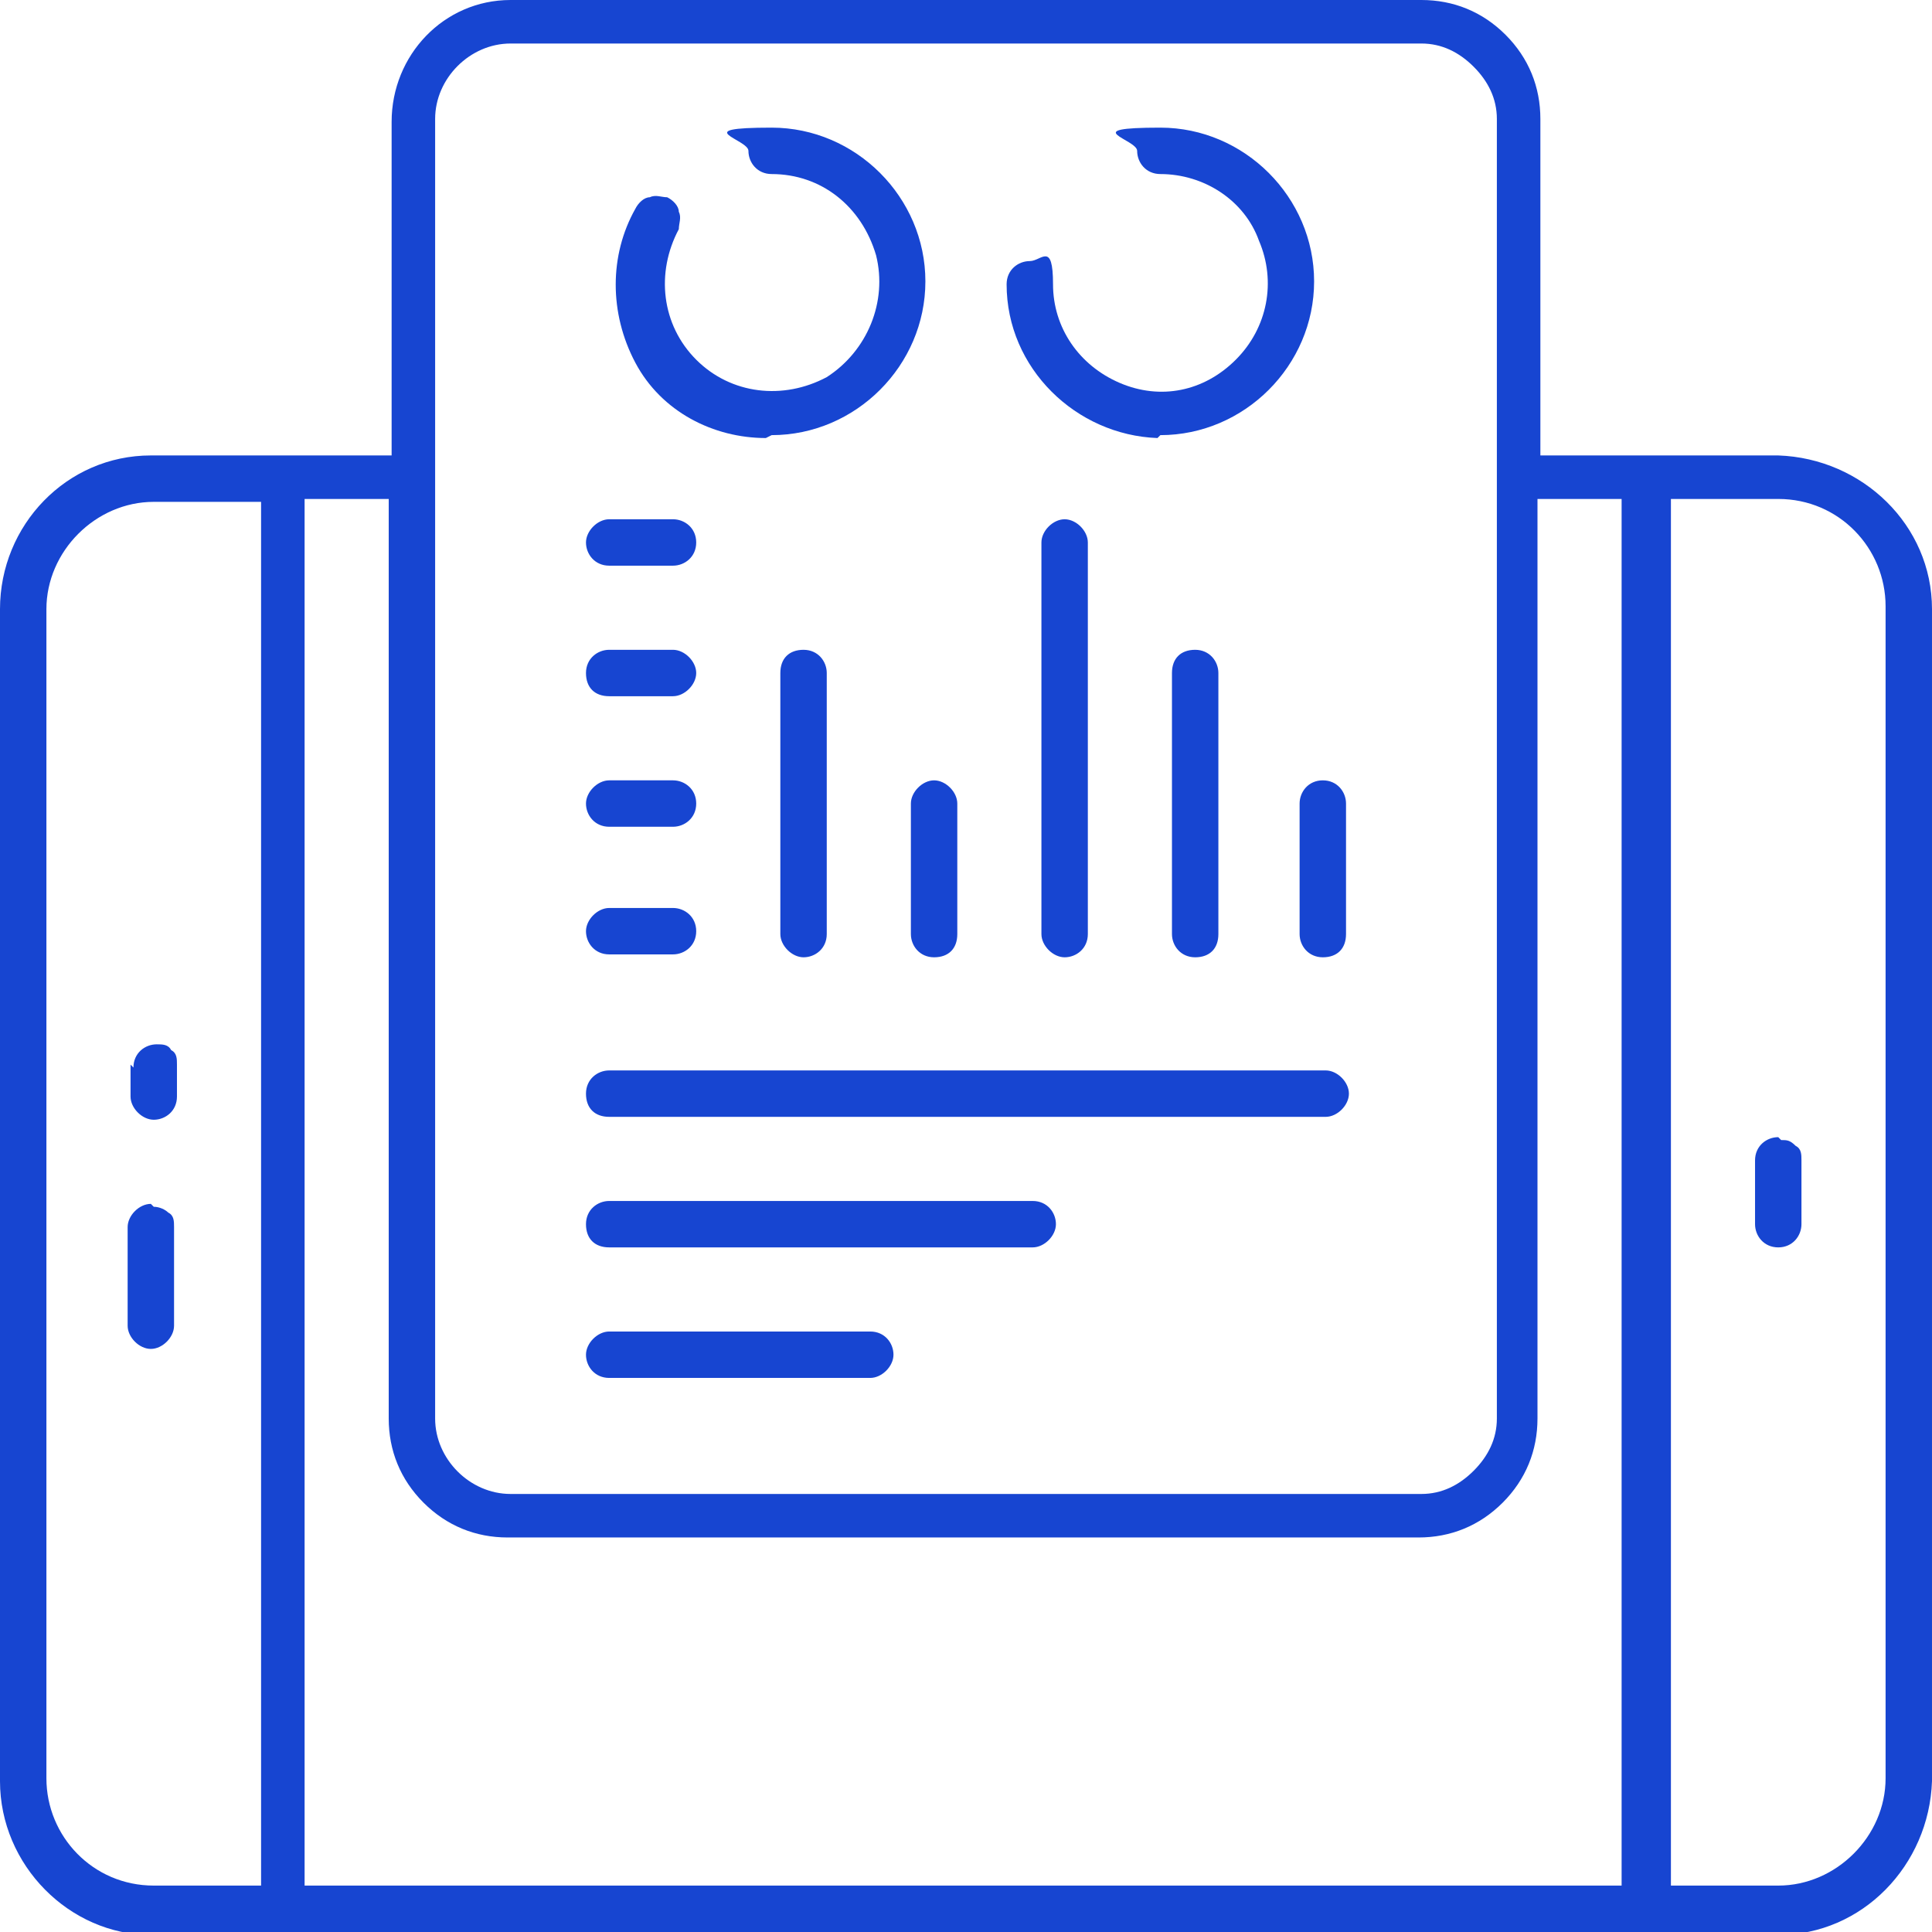 <?xml version="1.0" encoding="UTF-8"?>
<svg xmlns="http://www.w3.org/2000/svg" xmlns:xlink="http://www.w3.org/1999/xlink" viewBox="0 0 66.6 66.6">
  <clipPath id="a">
    <path d="m0 0h66.6v66.6h-66.6z"></path>
  </clipPath>
  <g clip-path="url(#a)" fill="#1745d1">
    <path d="m4.5 36.7v1.1c0 .4.4.8.8.8s.8-.3.8-.8v-1.1c0-.2 0-.4-.2-.5-.1-.2-.3-.2-.5-.2-.4 0-.8.3-.8.8z"></path>
    <path d="m5.2 41.5c-.4 0-.8.4-.8.8v3.4c0 .4.4.8.8.8s.8-.4.8-.8v-3.4c0-.2 0-.4-.2-.5-.1-.1-.3-.2-.5-.2z"></path>
    <path d="m61.3 39.2c-.4 0-.8.3-.8.8v2.2c0 .4.3.8.8.8s.8-.4.8-.8v-2.2c0-.2 0-.4-.2-.5-.2-.2-.3-.2-.5-.2z"></path>
    <path d="m61.3 15.7h-8.2v-11.6c0-1.1-.4-2.1-1.2-2.9s-1.8-1.2-2.9-1.2h-31.4c-2.3 0-4.1 1.9-4.1 4.2v11.5h-8.3c-2.9 0-5.2 2.4-5.2 5.3v40.4c0 2.9 2.4 5.3 5.2 5.3h56.1c2.9 0 5.2-2.4 5.3-5.3v-40.4c0-2.9-2.4-5.2-5.3-5.3zm-46.3-11.6c0-1.4 1.2-2.6 2.6-2.6h31.4c.7 0 1.3.3 1.8.8s.8 1.1.8 1.8v44.8c0 .7-.3 1.3-.8 1.8s-1.1.8-1.8.8h-31.4c-1.4 0-2.6-1.2-2.6-2.6zm-6 60.9h-3.7c-2.1 0-3.7-1.7-3.7-3.7v-40.3c0-2 1.7-3.7 3.7-3.7h3.7v47.8zm47.1 0h-45.6v-47.8h2.9v31.7c0 1.1.4 2.1 1.2 2.9s1.8 1.2 2.9 1.2h31.4c1.1 0 2.1-.4 2.9-1.2s1.2-1.8 1.2-2.9v-31.7h2.9v47.8zm8.9-3.7c0 2-1.7 3.7-3.7 3.7h-3.7v-47.8h3.7c2.1 0 3.7 1.7 3.7 3.7z"></path>
    <path d="m40 15c2.9 0 5.3-2.4 5.3-5.3s-2.4-5.3-5.3-5.3-.8.4-.8.8.3.8.8.8c1.5 0 2.9.9 3.4 2.3.6 1.4.3 3-.8 4.1s-2.6 1.4-4 .8-2.3-1.9-2.3-3.4-.4-.8-.8-.8-.8.3-.8.8c0 2.9 2.4 5.2 5.2 5.3z"></path>
    <path d="m26.6 15c2.9 0 5.3-2.4 5.3-5.3s-2.4-5.3-5.3-5.3-.8.4-.8.8.3.8.8.8c1.7 0 3.1 1.1 3.6 2.8.4 1.6-.3 3.3-1.7 4.2-1.5.8-3.3.6-4.5-.6s-1.4-3-.6-4.5c0-.2.1-.4 0-.6 0-.2-.2-.4-.4-.5-.2 0-.4-.1-.6 0-.2 0-.4.2-.5.4-.9 1.6-.9 3.6 0 5.3s2.7 2.6 4.5 2.6z"></path>
    <path d="m21 19.5h2.2c.4 0 .8-.3.8-.8s-.4-.8-.8-.8h-2.2c-.4 0-.8.4-.8.8s.3.8.8.8z"></path>
    <path d="m21 24h2.2c.4 0 .8-.4.8-.8s-.4-.8-.8-.8h-2.2c-.4 0-.8.3-.8.8s.3.8.8.8z"></path>
    <path d="m21 28.5h2.2c.4 0 .8-.3.8-.8s-.4-.8-.8-.8h-2.2c-.4 0-.8.4-.8.8s.3.8.8.8z"></path>
    <path d="m21 32.9h2.2c.4 0 .8-.3.8-.8s-.4-.8-.8-.8h-2.2c-.4 0-.8.4-.8.8s.3.8.8.8z"></path>
    <path d="m31.4 27.7v4.5c0 .4.3.8.8.8s.8-.3.8-.8v-4.5c0-.4-.4-.8-.8-.8s-.8.4-.8.8z"></path>
    <path d="m26.9 23.2v9c0 .4.4.8.8.8s.8-.3.8-.8v-9c0-.4-.3-.8-.8-.8s-.8.3-.8.8z"></path>
    <path d="m44.8 27.7v4.5c0 .4.3.8.8.8s.8-.3.8-.8v-4.5c0-.4-.3-.8-.8-.8s-.8.4-.8.8z"></path>
    <path d="m40.4 23.2v9c0 .4.3.8.8.8s.8-.3.8-.8v-9c0-.4-.3-.8-.8-.8s-.8.3-.8.8z"></path>
    <path d="m35.9 18.7v13.5c0 .4.4.8.8.8s.8-.3.8-.8v-13.5c0-.4-.4-.8-.8-.8s-.8.4-.8.8z"></path>
    <path d="m21 38.5h24.7c.4 0 .8-.4.8-.8s-.4-.8-.8-.8h-24.7c-.4 0-.8.3-.8.8s.3.8.8.8z"></path>
    <path d="m21 43h14.6c.4 0 .8-.4.8-.8s-.3-.8-.8-.8h-14.6c-.4 0-.8.3-.8.8s.3.8.8.8z"></path>
    <path d="m21 47.5h9c.4 0 .8-.4.8-.8s-.3-.8-.8-.8h-9c-.4 0-.8.4-.8.8s.3.8.8.8z"></path>
  </g>
</svg>
